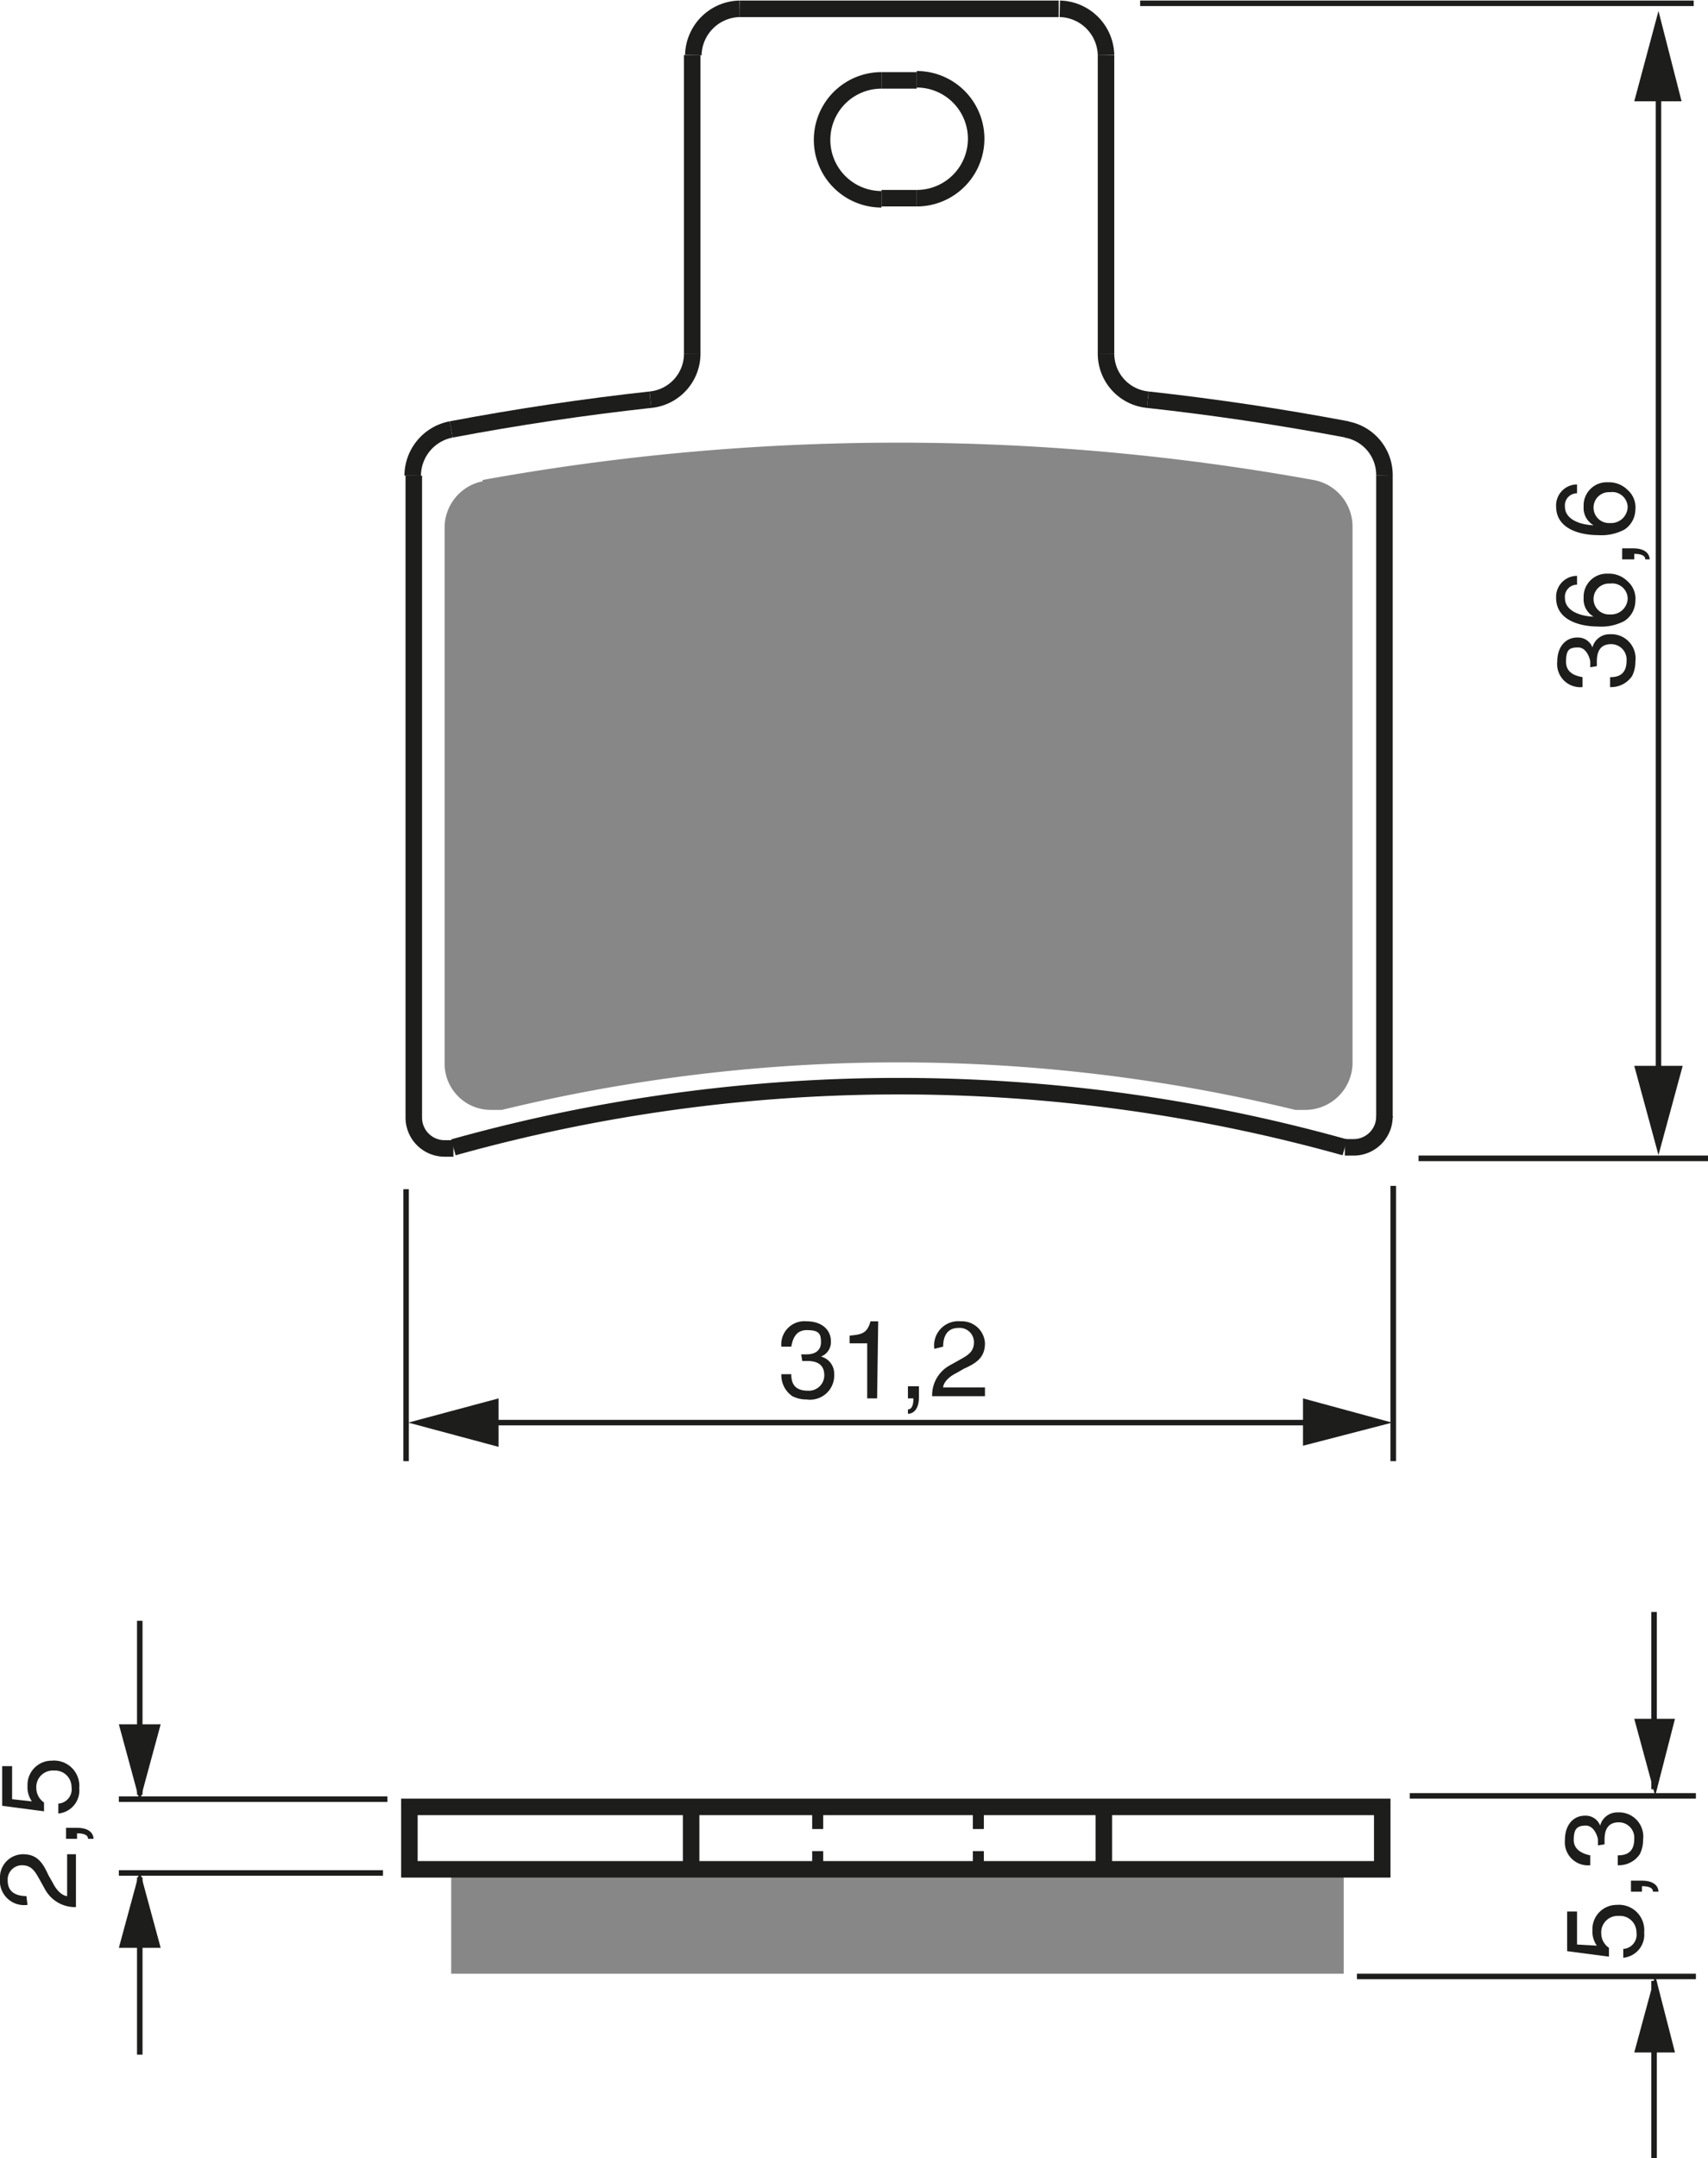<?xml version="1.0" encoding="UTF-8"?><svg xmlns="http://www.w3.org/2000/svg" width="1552" height="1960" viewBox="0 0 155.2 196"><defs><style>.a,.b,.d,.e,.f,.h{fill:none;stroke:#1d1d1b;}.a{stroke-width:0.5px;}.b{stroke-width:0.51px;}.c{fill:#1d1d1b;}.d{stroke-width:0.51px;}.e{stroke-dasharray:2.01 2.01;}.f,.h{stroke-width:1.5px;}.g{fill:#878787;}.h{stroke-linejoin:bevel;}</style></defs><title>202</title><rect width="100%" height="100%" fill="white"/><line class="a" x1="36.9" y1="108" x2="36.9" y2="132.7"/><line class="b" x1="126.6" y1="107.7" x2="126.6" y2="132.7"/><line class="a" x1="43.6" y1="129.2" x2="120.3" y2="129.2"/><polygon class="c" points="118.4 131.3 126.5 129.2 118.4 127 118.4 131.3"/><polygon class="c" points="45.3 127 37.1 129.2 45.3 131.4 45.3 127"/><path class="c" d="M272.3,427h.5c.7,0,1.3-.3,1.3-1.1s-.2-1.1-1.3-1.1-1.3,1-1.4,1.5h-.9a2.1,2.1,0,0,1,2.3-2.3c1.4,0,2.2.8,2.2,1.8a1.4,1.4,0,0,1-.9,1.4h0a1.6,1.6,0,0,1,1.2,1.6,2.2,2.2,0,0,1-2.5,2.3,2.8,2.8,0,0,1-1.3-.3,2.3,2.3,0,0,1-1-2h.9c0,.7.2,1.5,1.5,1.5a1.4,1.4,0,0,0,1.5-1.4c0-1.2-1-1.3-1.6-1.3h-.4Z" transform="translate(-199.5 -304)"/><path class="c" d="M279.2,431h-.9v-5h-1.6v-.7c1.1-.1,1.6-.2,1.9-1.3h.7Z" transform="translate(-199.5 -304)"/><path class="c" d="M282,429.9h1v1c0,1.4-.8,1.5-1,1.5V432c.4,0,.5-.5.5-1H282Z" transform="translate(-199.5 -304)"/><path class="c" d="M284.4,426.5a2.2,2.2,0,0,1,2.4-2.5A2.1,2.1,0,0,1,289,426c0,1.3-.8,1.8-1.9,2.3l-.7.4c-1,.5-1.2,1.1-1.2,1.3H289v.8h-4.8a3.1,3.1,0,0,1,1.6-2.8l.9-.5c.7-.4,1.3-.7,1.3-1.6a1.3,1.3,0,0,0-1.4-1.3c-1.3,0-1.4,1.2-1.4,1.7Z" transform="translate(-199.5 -304)"/><line class="a" x1="150.7" y1="7.6" x2="150.7" y2="98.5"/><polygon class="c" points="148.5 96.8 150.7 104.9 152.9 96.8 148.5 96.8"/><polygon class="c" points="152.8 9.2 150.7 1 148.5 9.2 152.8 9.2"/><path class="c" d="M344,364.6c0-.1,0-.3,0-.5s-.3-1.3-1.1-1.3-1.1.2-1.1,1.3,1,1.3,1.5,1.4v.9a2.1,2.1,0,0,1-2.3-2.3c0-1.4.8-2.2,1.8-2.2a1.4,1.4,0,0,1,1.4.9h0a1.6,1.6,0,0,1,1.6-1.2,2.2,2.2,0,0,1,2.3,2.5,2.8,2.8,0,0,1-.3,1.3,2.3,2.3,0,0,1-2,1v-.9c.7,0,1.5-.2,1.5-1.5a1.4,1.4,0,0,0-1.4-1.5c-1.2,0-1.3,1-1.3,1.6s0,.3,0,.4Z" transform="translate(-199.5 -304)"/><path class="c" d="M342.8,357.1a1.1,1.1,0,0,0-1.1,1.2c0,1.4,1.9,1.7,2.6,1.7h0a1.8,1.8,0,0,1-.9-1.7,2.1,2.1,0,0,1,2.2-2.2,2.4,2.4,0,0,1,1.8.7,2.1,2.1,0,0,1,.7,1.8,2.2,2.2,0,0,1-1,1.8,4.5,4.5,0,0,1-2.4.5c-1.5,0-3.8-.5-3.8-2.6a1.9,1.9,0,0,1,1.9-2Zm4.6,1.3a1.4,1.4,0,0,0-1.6-1.4,1.4,1.4,0,0,0-1.5,1.4,1.4,1.4,0,0,0,1.5,1.4A1.5,1.5,0,0,0,347.4,358.4Z" transform="translate(-199.5 -304)"/><path class="c" d="M346.9,354.8v-1h1c1.4,0,1.5.8,1.5,1H349c0-.4-.5-.5-1-.5v.5Z" transform="translate(-199.5 -304)"/><path class="c" d="M342.8,348.8a1.1,1.1,0,0,0-1.1,1.2c0,1.4,1.9,1.7,2.6,1.7h0a1.8,1.8,0,0,1-.9-1.7,2.1,2.1,0,0,1,2.2-2.2,2.4,2.4,0,0,1,1.8.7,2.1,2.1,0,0,1,.7,1.8,2.2,2.2,0,0,1-1,1.8,4.5,4.5,0,0,1-2.4.5c-1.5,0-3.8-.5-3.8-2.6a1.9,1.9,0,0,1,1.9-2Zm4.6,1.3a1.4,1.4,0,0,0-1.6-1.4,1.4,1.4,0,0,0-1.5,1.4,1.4,1.4,0,0,0,1.5,1.4A1.5,1.5,0,0,0,347.4,350Z" transform="translate(-199.5 -304)"/><line class="a" x1="103.6" y1="0.3" x2="153.9" y2="0.3"/><line class="d" x1="128.9" y1="105.2" x2="155.2" y2="105.2"/><line class="a" x1="35.2" y1="163.4" x2="10.8" y2="163.4"/><line class="a" x1="34.8" y1="170.1" x2="10.8" y2="170.1"/><line class="a" x1="12.7" y1="163" x2="12.7" y2="147.2"/><polygon class="c" points="10.8 156.6 12.7 163.6 14.6 156.6 10.8 156.6"/><line class="a" x1="12.7" y1="170.5" x2="12.7" y2="186.6"/><polygon class="c" points="10.8 176.9 12.7 169.9 14.6 176.9 10.8 176.9"/><path class="c" d="M202,477a2.2,2.2,0,0,1-2.5-2.4,2.1,2.1,0,0,1,2.1-2.2c1.3,0,1.8.8,2.3,1.9l.4.7c.5,1,1.1,1.2,1.3,1.2v-3.8h.8v4.8a3.1,3.1,0,0,1-2.8-1.6l-.5-.9c-.4-.7-.7-1.3-1.6-1.3a1.3,1.3,0,0,0-1.3,1.4c0,1.3,1.2,1.4,1.7,1.4Z" transform="translate(-199.5 -304)"/><path class="c" d="M205.5,471v-1h1c1.4,0,1.5.8,1.5,1h-.5c0-.4-.5-.5-1-.5v.5Z" transform="translate(-199.5 -304)"/><path class="c" d="M202.4,467.6a2.2,2.2,0,0,1-.4-1.4,2.2,2.2,0,0,1,2.2-2.3,2.3,2.3,0,0,1,2.5,2.5,2.1,2.1,0,0,1-1.9,2.3v-.9a1.3,1.3,0,0,0,1.2-1.5,1.5,1.5,0,0,0-1.6-1.5,1.5,1.5,0,0,0-1.6,1.6,1.6,1.6,0,0,0,.7,1.3v.8l-3.8-.5v-3.6h.9v3Z" transform="translate(-199.5 -304)"/><line class="a" x1="150.3" y1="162.5" x2="150.3" y2="146.4"/><polygon class="c" points="148.5 156.1 150.4 163.1 152.2 156.1 148.5 156.1"/><line class="a" x1="150.3" y1="179.9" x2="150.3" y2="196"/><polygon class="c" points="148.5 186.4 150.4 179.4 152.2 186.4 148.5 186.4"/><line class="a" x1="128.1" y1="163.1" x2="154.1" y2="163.1"/><line class="a" x1="123.3" y1="179.5" x2="154.1" y2="179.5"/><path class="c" d="M344.6,480.7a2.2,2.2,0,0,1-.4-1.4,2.2,2.2,0,0,1,2.2-2.3,2.3,2.3,0,0,1,2.5,2.5,2.1,2.1,0,0,1-1.9,2.3V481a1.3,1.3,0,0,0,1.2-1.5,1.5,1.5,0,0,0-1.6-1.5,1.5,1.5,0,0,0-1.6,1.6,1.6,1.6,0,0,0,.7,1.3v.8l-3.8-.5v-3.6h.9v3Z" transform="translate(-199.5 -304)"/><path class="c" d="M347.7,475.8v-1h1c1.4,0,1.5.8,1.5,1h-.5c0-.4-.5-.5-1-.5v.5Z" transform="translate(-199.5 -304)"/><path class="c" d="M344.7,471.6c0-.1,0-.3,0-.5s-.3-1.3-1.1-1.3-1.1.3-1.1,1.3,1,1.3,1.5,1.4v.9a2.1,2.1,0,0,1-2.3-2.3c0-1.4.8-2.2,1.8-2.2a1.4,1.4,0,0,1,1.4.9h0a1.6,1.6,0,0,1,1.6-1.2,2.2,2.2,0,0,1,2.3,2.5,2.8,2.8,0,0,1-.3,1.3,2.3,2.3,0,0,1-2,1v-.9c.7,0,1.5-.2,1.5-1.5a1.4,1.4,0,0,0-1.4-1.5c-1.2,0-1.3,1-1.3,1.6s0,.3,0,.4Z" transform="translate(-199.5 -304)"/><line class="e" x1="88.9" y1="164.1" x2="88.9" y2="169.8"/><line class="e" x1="74.3" y1="164.1" x2="74.3" y2="169.8"/><line class="f" x1="62.8" y1="164.1" x2="62.8" y2="169.8"/><line class="f" x1="100.3" y1="164.1" x2="100.3" y2="169.8"/><path class="g" d="M265.6,374.3h0a7.1,7.1,0,1,0-7.1,7.1,7.1,7.1,0,0,0,7.1-7.1m45.3,0h0a7.1,7.1,0,1,0-7.1,7.1,7.1,7.1,0,0,0,7.1-7.1" transform="translate(-199.5 -304)"/><path class="g" d="M243.4,347.7h0a4.3,4.3,0,0,0-3.5,4.2h0v48.7h0a4.2,4.2,0,0,0,4.2,4.2h1a152.7,152.7,0,0,1,72.1,0h1a4.3,4.3,0,0,0,4.2-4.2V351.8h0a4.3,4.3,0,0,0-3.5-4.2h0a211.9,211.9,0,0,0-75.6,0Z" transform="translate(-199.5 -304)"/><line class="h" x1="37.6" y1="101.5" x2="37.6" y2="43.2"/><line class="h" x1="62.9" y1="32.1" x2="62.9" y2="5"/><line class="h" x1="100.5" y1="5" x2="100.5" y2="32.1"/><line class="h" x1="80.1" y1="18" x2="83.3" y2="18"/><line class="h" x1="125.8" y1="43.2" x2="125.8" y2="101.5"/><line class="h" x1="83.3" y1="7.3" x2="80.1" y2="7.3"/><line class="h" x1="67.2" y1="0.8" x2="96.2" y2="0.8"/><path class="h" d="M282.8,322h0a5.4,5.4,0,1,0,0-10.8" transform="translate(-199.5 -304)"/><path class="h" d="M279.6,311.3h0a5.4,5.4,0,0,0,0,10.8" transform="translate(-199.5 -304)"/><path class="h" d="M258.6,340.3h0q-9.1,1-18.1,2.7" transform="translate(-199.5 -304)"/><path class="h" d="M321.9,343h0q-9-1.7-18.1-2.7" transform="translate(-199.5 -304)"/><path class="h" d="M321.7,408.2h.8a2.8,2.8,0,0,0,2.8-2.8" transform="translate(-199.5 -304)"/><path class="h" d="M321.7,408.2h0a150.4,150.4,0,0,0-81,0" transform="translate(-199.5 -304)"/><path class="h" d="M237.1,405.5h0a2.8,2.8,0,0,0,2.8,2.8h.8" transform="translate(-199.5 -304)"/><path class="h" d="M258.6,340.3h0a4.2,4.2,0,0,0,3.8-4.2" transform="translate(-199.5 -304)"/><path class="h" d="M300,336.1h0a4.2,4.2,0,0,0,3.8,4.2" transform="translate(-199.5 -304)"/><path class="h" d="M266.7,304.8h0a4.3,4.3,0,0,0-4.2,4.2" transform="translate(-199.5 -304)"/><path class="h" d="M300,309h0a4.3,4.3,0,0,0-4.2-4.2" transform="translate(-199.5 -304)"/><path class="h" d="M240.5,343h0a4.3,4.3,0,0,0-3.5,4.2" transform="translate(-199.5 -304)"/><path class="h" d="M325.3,347.2h0a4.2,4.2,0,0,0-3.5-4.2" transform="translate(-199.5 -304)"/><rect class="g" x="41" y="169.9" width="81.1" height="9.35"/><rect class="f" x="37.2" y="164.1" width="88.4" height="5.67"/></svg>